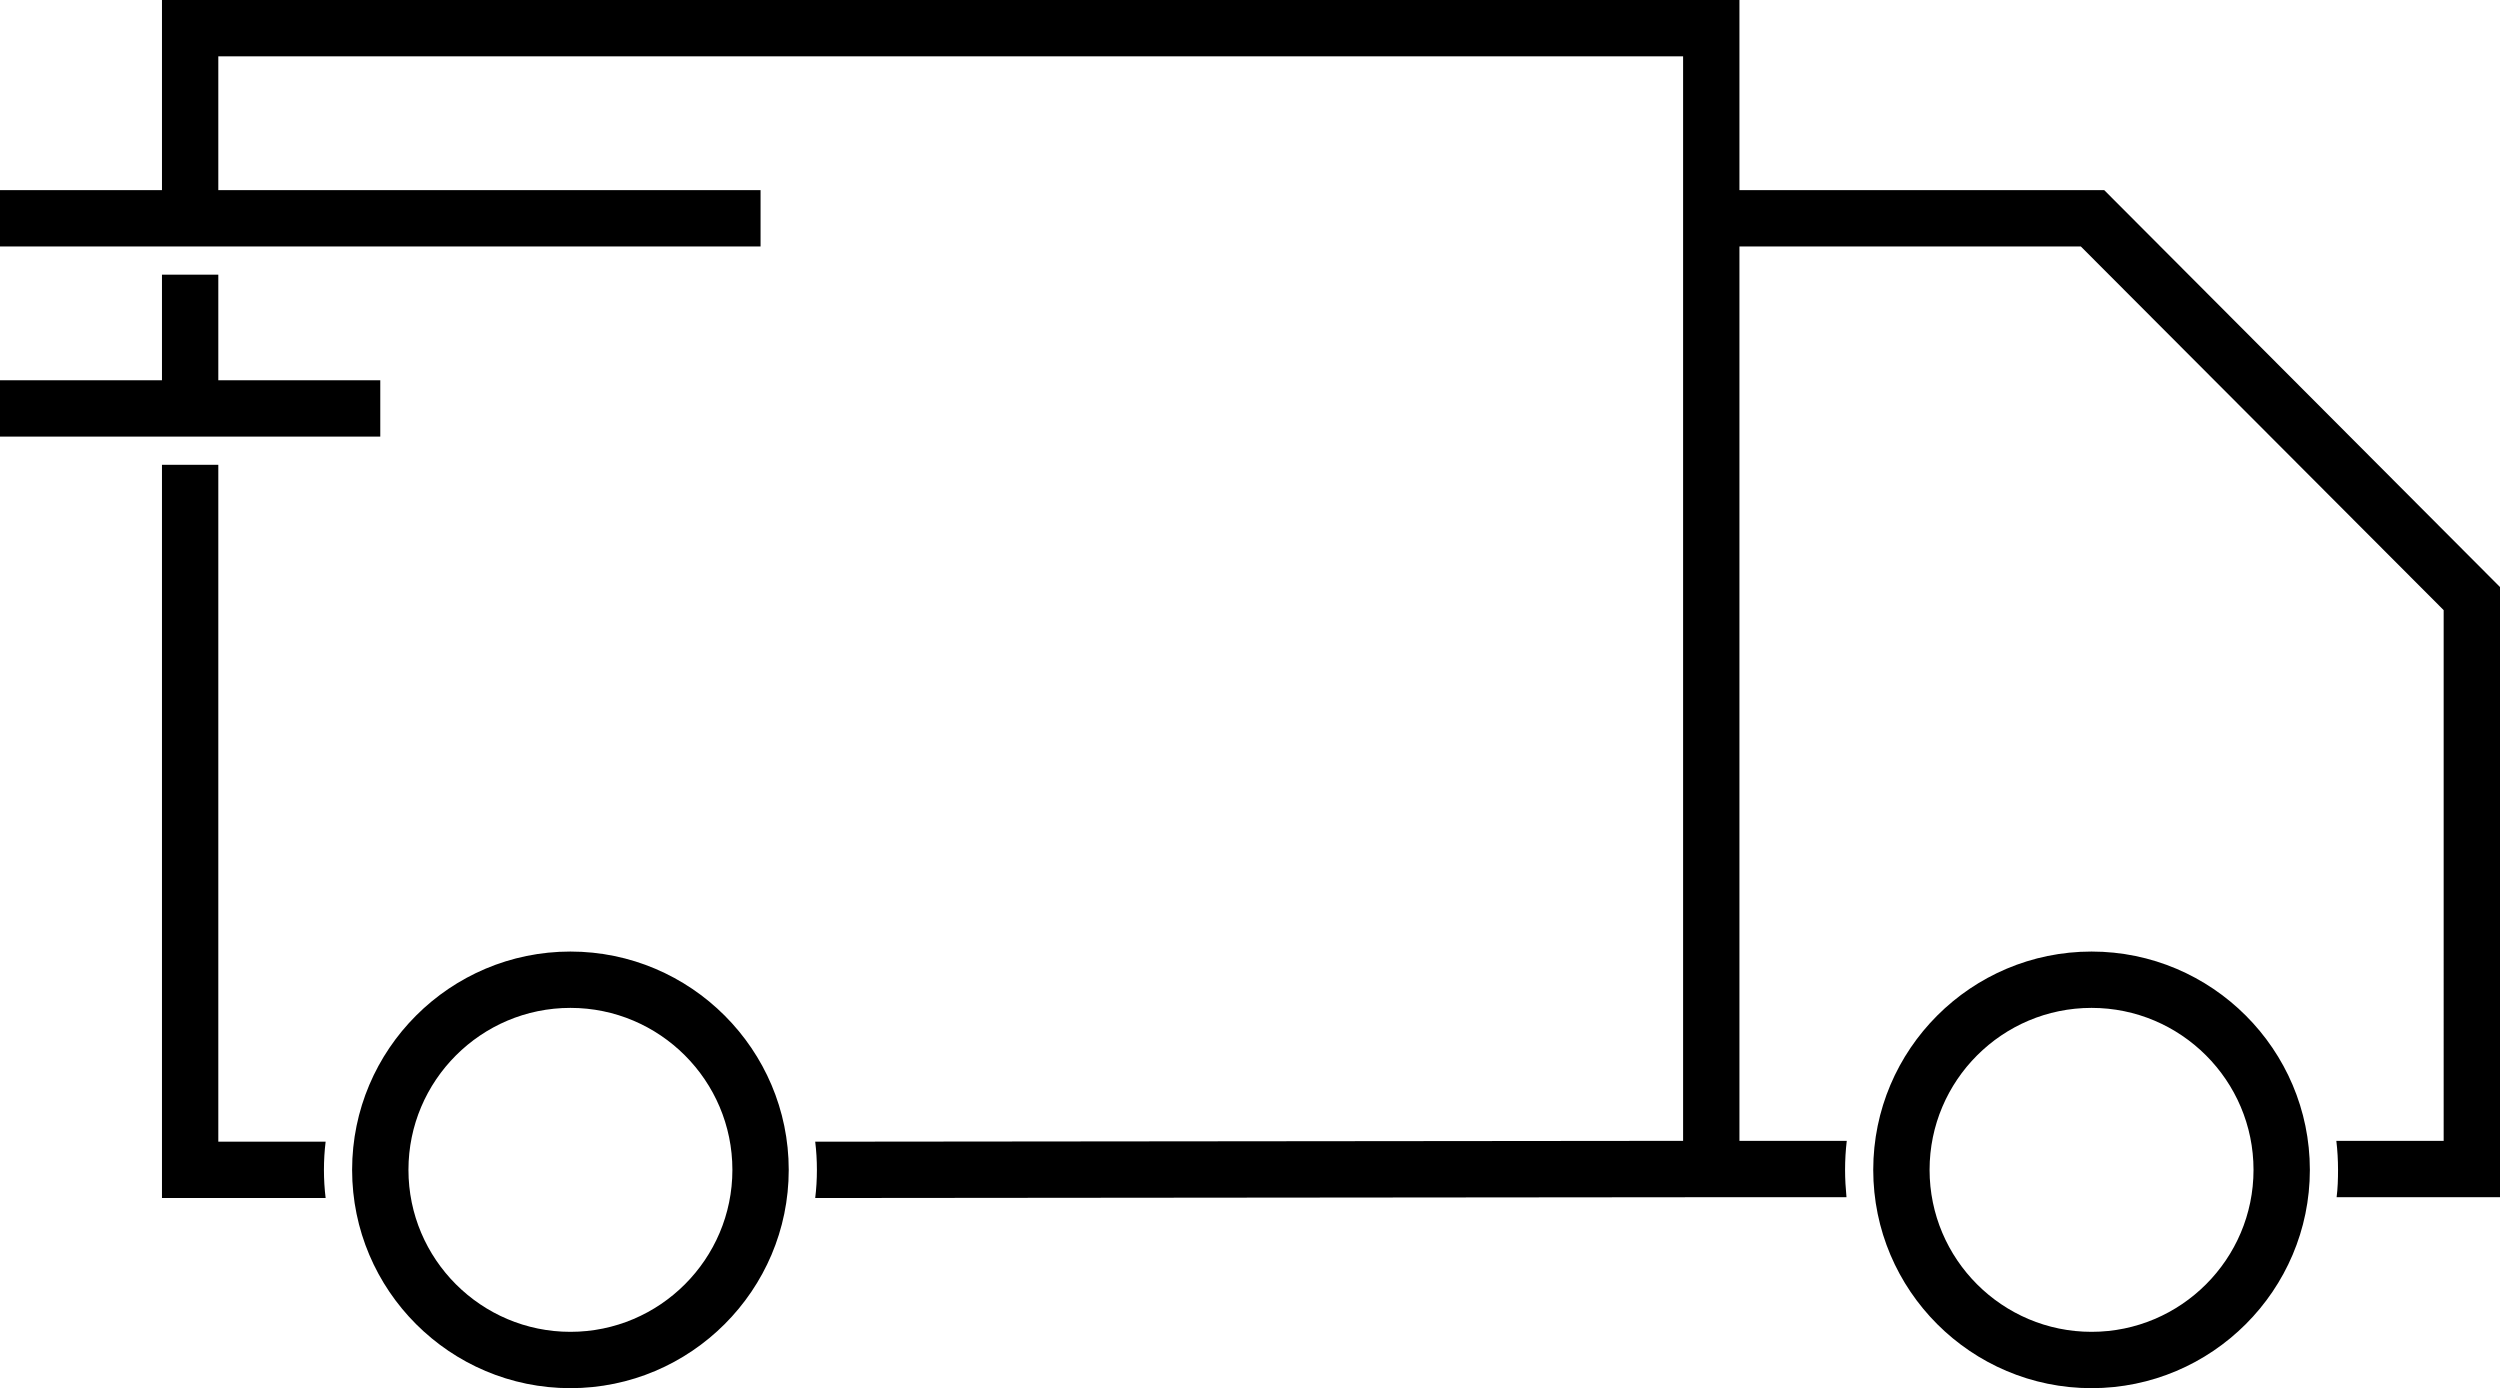 <?xml version="1.0" encoding="utf-8"?>
<!-- Generator: Adobe Illustrator 26.1.0, SVG Export Plug-In . SVG Version: 6.00 Build 0)  -->
<svg version="1.1" id="Layer_1" xmlns="http://www.w3.org/2000/svg" xmlns:xlink="http://www.w3.org/1999/xlink" x="0px" y="0px"
	 viewBox="0 0 887.5 492.8" style="enable-background:new 0 0 887.5 492.8;" xml:space="preserve">
<path d="M887.5,208.4V425h-58c0.4-3.2,0.5-6.4,0.5-9.7c0-3.5-0.2-6.9-0.6-10.3h38.1V216.6L738.7,87.5H617.5V405h38.1
	c-0.4,3.4-0.6,6.8-0.6,10.3c0,3.3,0.2,6.5,0.5,9.7h-38v0l-328.1,0.3c0.4-3.3,0.6-6.6,0.6-10s-0.2-6.7-0.6-10l308.1-0.3V67.5V20h-520
	v47.5H270v20H0v-20h57.5V0h560v67.5H747L887.5,208.4z M820,415.3c0,42.7-34.8,77.5-77.5,77.5S665,458.1,665,415.3
	s34.8-77.5,77.5-77.5S820,372.6,820,415.3z M800,415.3c0-31.7-25.8-57.5-57.5-57.5S685,383.6,685,415.3s25.8,57.5,57.5,57.5
	S800,447,800,415.3z M280,415.3c0,42.7-34.8,77.5-77.5,77.5S125,458.1,125,415.3s34.8-77.5,77.5-77.5S280,372.6,280,415.3z
	 M260,415.3c0-31.7-25.8-57.5-57.5-57.5S145,383.6,145,415.3s25.8,57.5,57.5,57.5S260,447,260,415.3z M135,135H77.5V97.5h-20V135H0
	v20h135V135z M77.5,405.3V165h-20v260.3h58.1c-0.4-3.3-0.6-6.6-0.6-10s0.2-6.7,0.6-10H77.5z"/>
</svg>
